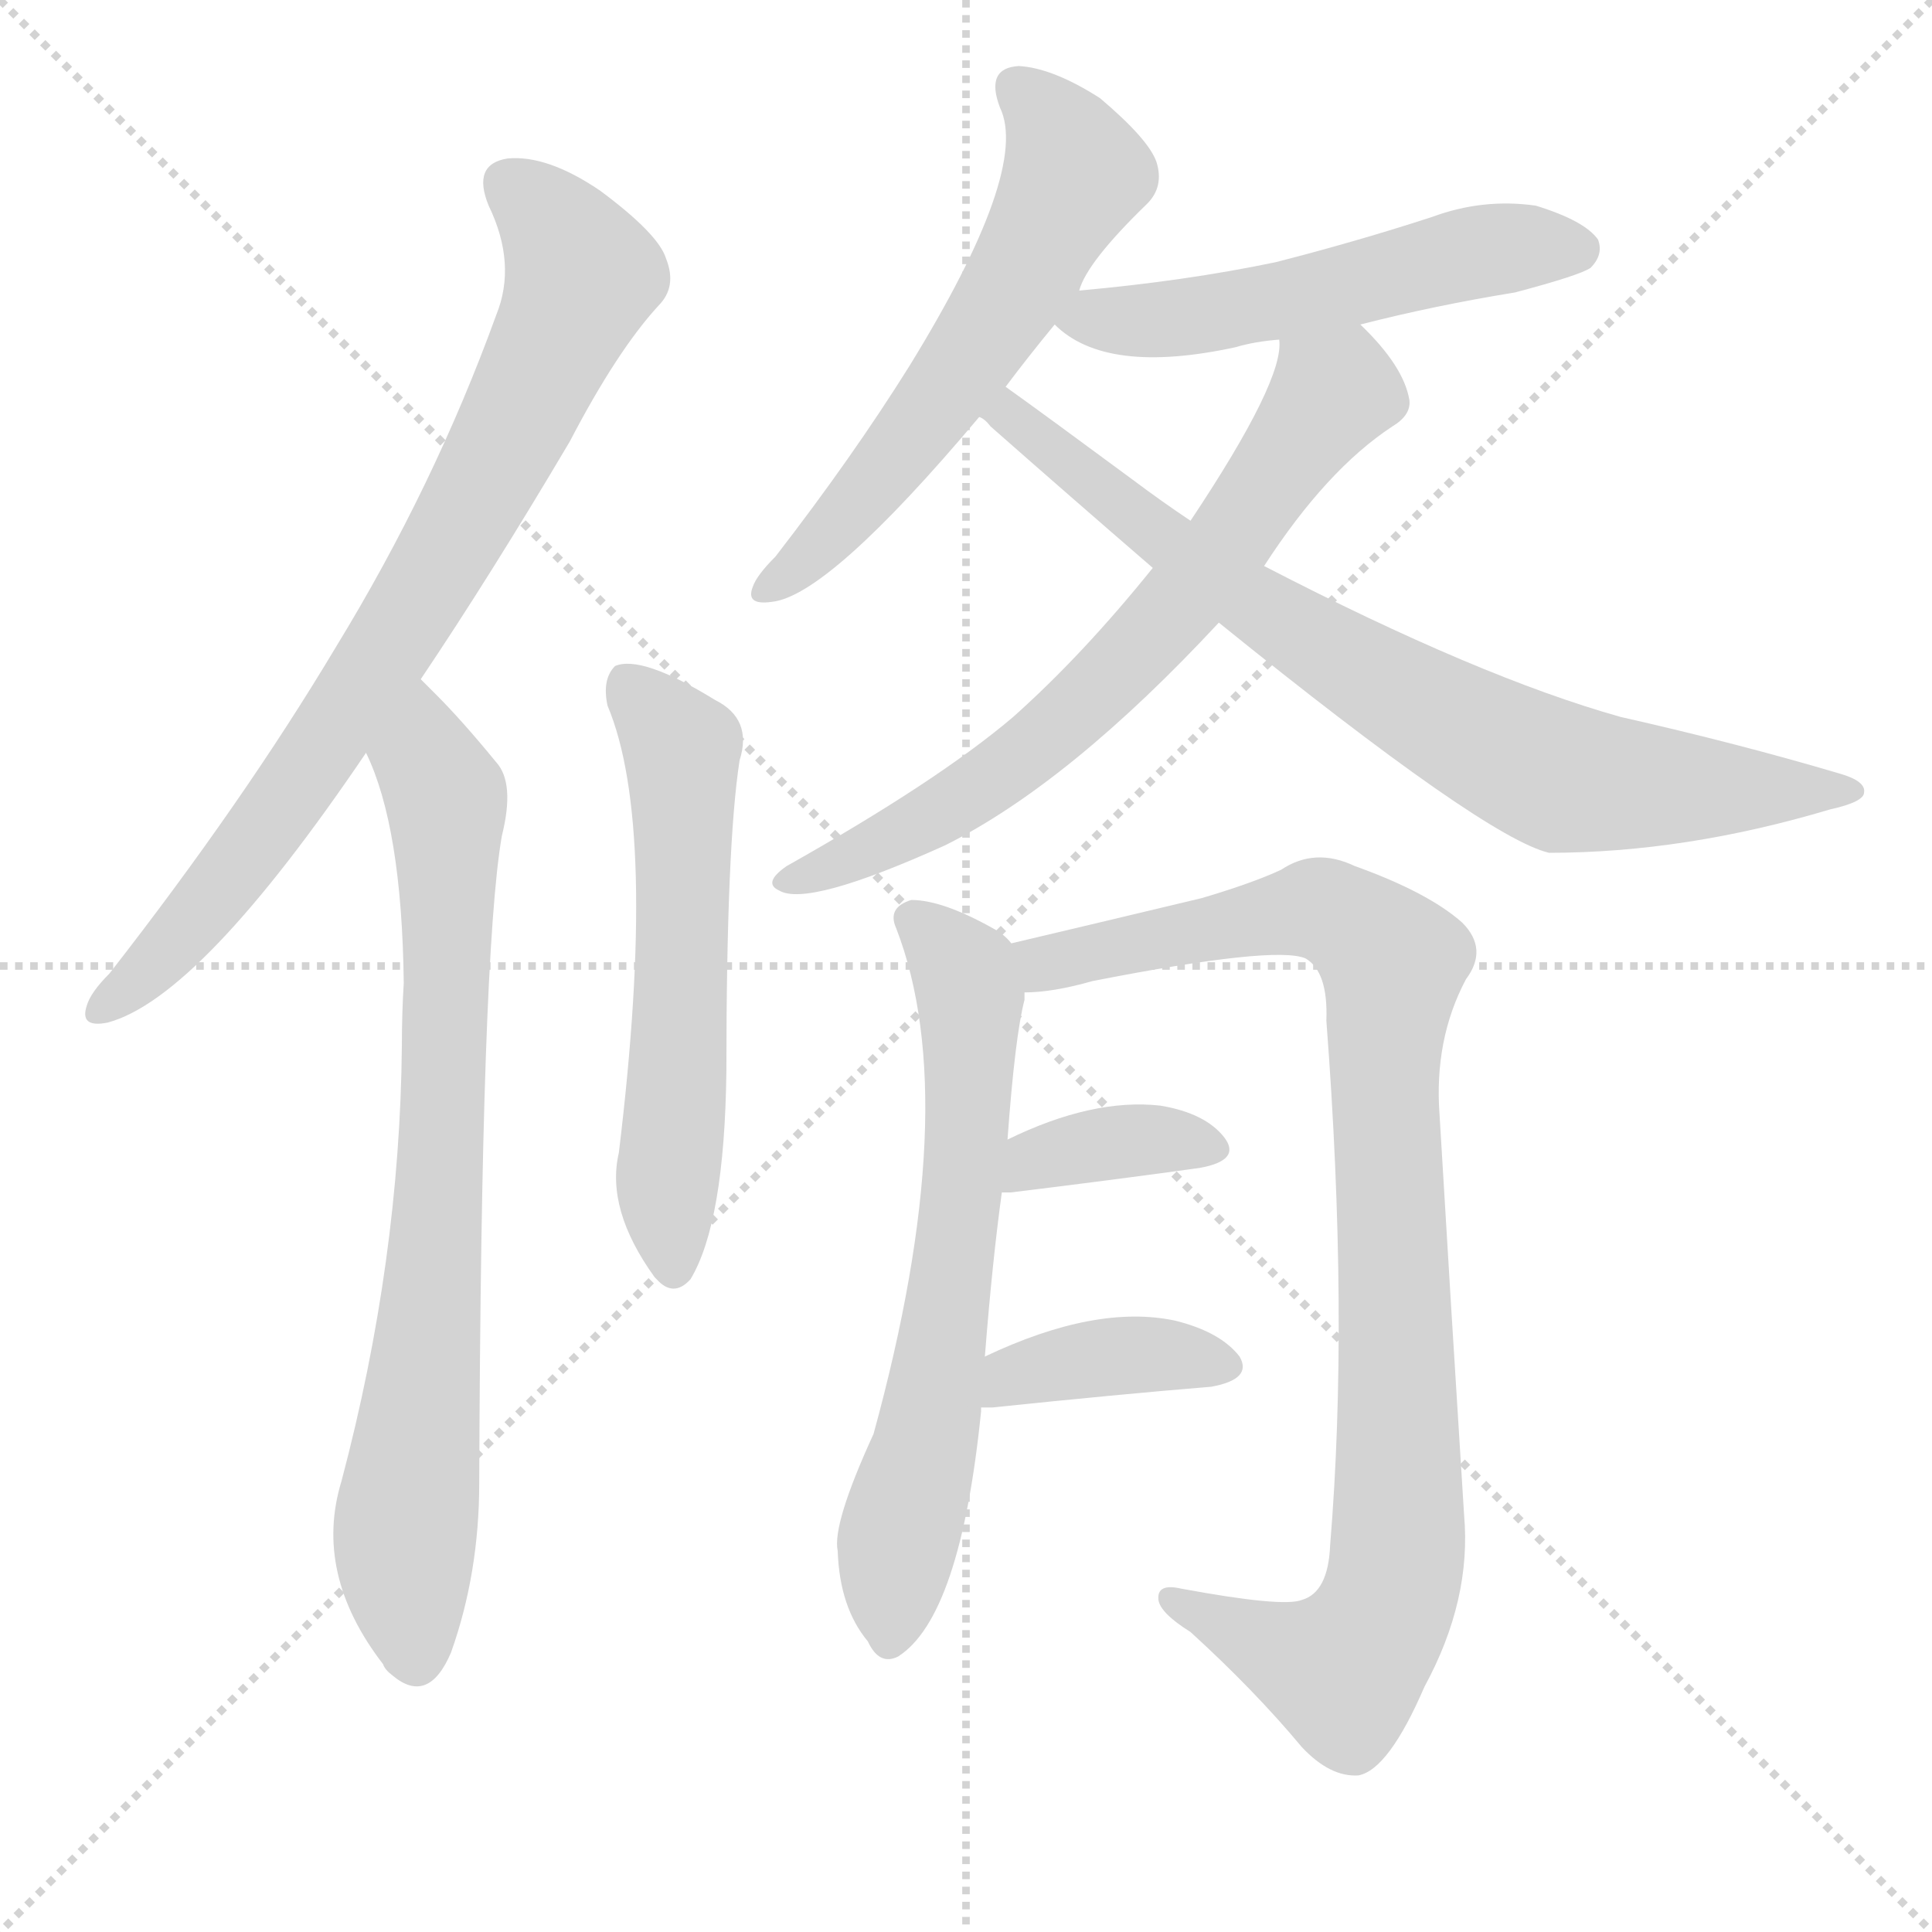 <svg version="1.1" viewBox="0 0 1024 1024" xmlns="http://www.w3.org/2000/svg">
  <g stroke="lightgray" stroke-dasharray="1,1" stroke-width="1" transform="scale(4, 4)">
    <line x1="0" y1="0" x2="256" y2="256"></line>
    <line x1="256" y1="0" x2="0" y2="256"></line>
    <line x1="128" y1="0" x2="128" y2="256"></line>
    <line x1="0" y1="128" x2="256" y2="128"></line>
  </g>
  <g transform="scale(1, -1) translate(0, -900)">
    <style type="text/css">@keyframes keyframes0 {from {stroke: black;stroke-dashoffset: 783;stroke-width: 128;}
	7% {animation-timing-function: step-end;stroke: black;stroke-dashoffset: 0;stroke-width: 128;}
	10% {stroke: black;stroke-width: 1024;}
	100% {stroke: black;stroke-width: 1024;}}
#make-me-a-hanzi-animation-0 {animation: keyframes0 9s both;animation-delay: 0s;animation-timing-function: linear;animation-iteration-count: infinite;}
@keyframes keyframes1 {from {stroke: black;stroke-dashoffset: 771;stroke-width: 128;}
	7% {animation-timing-function: step-end;stroke: black;stroke-dashoffset: 0;stroke-width: 128;}
	10% {stroke: black;stroke-width: 1024;}
	90% {stroke: black;stroke-width: 1024;}
	91% {stroke: lightgray;stroke-width: 1024;}
	to {stroke: lightgray;stroke-width: 1024;}}
#make-me-a-hanzi-animation-1 {animation: keyframes1 9s both;animation-delay: .9s;animation-timing-function: linear;animation-iteration-count: infinite;}
@keyframes keyframes2 {from {stroke: black;stroke-dashoffset: 578;stroke-width: 128;}
	5% {animation-timing-function: step-end;stroke: black;stroke-dashoffset: 0;stroke-width: 128;}
	8% {stroke: black;stroke-width: 1024;}
	80% {stroke: black;stroke-width: 1024;}
	81% {stroke: lightgray;stroke-width: 1024;}
	to {stroke: lightgray;stroke-width: 1024;}}
#make-me-a-hanzi-animation-2 {animation: keyframes2 9s both;animation-delay: 1.8s;animation-timing-function: linear;animation-iteration-count: infinite;}
@keyframes keyframes3 {from {stroke: black;stroke-dashoffset: 585;stroke-width: 128;}
	5% {animation-timing-function: step-end;stroke: black;stroke-dashoffset: 0;stroke-width: 128;}
	8% {stroke: black;stroke-width: 1024;}
	72% {stroke: black;stroke-width: 1024;}
	73% {stroke: lightgray;stroke-width: 1024;}
	to {stroke: lightgray;stroke-width: 1024;}}
#make-me-a-hanzi-animation-3 {animation: keyframes3 9s both;animation-delay: 2.52s;animation-timing-function: linear;animation-iteration-count: infinite;}
@keyframes keyframes4 {from {stroke: black;stroke-dashoffset: 529;stroke-width: 128;}
	5% {animation-timing-function: step-end;stroke: black;stroke-dashoffset: 0;stroke-width: 128;}
	8% {stroke: black;stroke-width: 1024;}
	64% {stroke: black;stroke-width: 1024;}
	65% {stroke: lightgray;stroke-width: 1024;}
	to {stroke: lightgray;stroke-width: 1024;}}
#make-me-a-hanzi-animation-4 {animation: keyframes4 9s both;animation-delay: 3.24s;animation-timing-function: linear;animation-iteration-count: infinite;}
@keyframes keyframes5 {from {stroke: black;stroke-dashoffset: 684;stroke-width: 128;}
	6% {animation-timing-function: step-end;stroke: black;stroke-dashoffset: 0;stroke-width: 128;}
	9% {stroke: black;stroke-width: 1024;}
	56% {stroke: black;stroke-width: 1024;}
	57% {stroke: lightgray;stroke-width: 1024;}
	to {stroke: lightgray;stroke-width: 1024;}}
#make-me-a-hanzi-animation-5 {animation: keyframes5 9s both;animation-delay: 3.96s;animation-timing-function: linear;animation-iteration-count: infinite;}
@keyframes keyframes6 {from {stroke: black;stroke-dashoffset: 773;stroke-width: 128;}
	7% {animation-timing-function: step-end;stroke: black;stroke-dashoffset: 0;stroke-width: 128;}
	10% {stroke: black;stroke-width: 1024;}
	47% {stroke: black;stroke-width: 1024;}
	48% {stroke: lightgray;stroke-width: 1024;}
	to {stroke: lightgray;stroke-width: 1024;}}
#make-me-a-hanzi-animation-6 {animation: keyframes6 9s both;animation-delay: 4.77s;animation-timing-function: linear;animation-iteration-count: infinite;}
@keyframes keyframes7 {from {stroke: black;stroke-dashoffset: 651;stroke-width: 128;}
	6% {animation-timing-function: step-end;stroke: black;stroke-dashoffset: 0;stroke-width: 128;}
	9% {stroke: black;stroke-width: 1024;}
	37% {stroke: black;stroke-width: 1024;}
	38% {stroke: lightgray;stroke-width: 1024;}
	to {stroke: lightgray;stroke-width: 1024;}}
#make-me-a-hanzi-animation-7 {animation: keyframes7 9s both;animation-delay: 5.67s;animation-timing-function: linear;animation-iteration-count: infinite;}
@keyframes keyframes8 {from {stroke: black;stroke-dashoffset: 944;stroke-width: 128;}
	8% {animation-timing-function: step-end;stroke: black;stroke-dashoffset: 0;stroke-width: 128;}
	11% {stroke: black;stroke-width: 1024;}
	28% {stroke: black;stroke-width: 1024;}
	29% {stroke: lightgray;stroke-width: 1024;}
	to {stroke: lightgray;stroke-width: 1024;}}
#make-me-a-hanzi-animation-8 {animation: keyframes8 9s both;animation-delay: 6.48s;animation-timing-function: linear;animation-iteration-count: infinite;}
@keyframes keyframes9 {from {stroke: black;stroke-dashoffset: 367;stroke-width: 128;}
	3% {animation-timing-function: step-end;stroke: black;stroke-dashoffset: 0;stroke-width: 128;}
	6% {stroke: black;stroke-width: 1024;}
	17% {stroke: black;stroke-width: 1024;}
	18% {stroke: lightgray;stroke-width: 1024;}
	to {stroke: lightgray;stroke-width: 1024;}}
#make-me-a-hanzi-animation-9 {animation: keyframes9 9s both;animation-delay: 7.47s;animation-timing-function: linear;animation-iteration-count: infinite;}
@keyframes keyframes10 {from {stroke: black;stroke-dashoffset: 384;stroke-width: 128;}
	3% {animation-timing-function: step-end;stroke: black;stroke-dashoffset: 0;stroke-width: 128;}
	6% {stroke: black;stroke-width: 1024;}
	11% {stroke: black;stroke-width: 1024;}
	12% {stroke: lightgray;stroke-width: 1024;}
	to {stroke: lightgray;stroke-width: 1024;}}
#make-me-a-hanzi-animation-10 {animation: keyframes10 9s both;animation-delay: 8.01s;animation-timing-function: linear;animation-iteration-count: infinite;}</style>
    
      <path d="M 223 540 Q 260 595 302 666 Q 327 714 349 738 Q 359 748 353 763 Q 349 776 318 799 Q 290 818 269 816 Q 250 813 259 791 Q 274 760 263 733 Q 230 642 178 557 Q 129 475 58 384 Q 48 374 46 367 Q 42 355 57 358 Q 106 371 194 501 L 223 540 Z" fill="lightgray"></path>
    
      <path d="M 194 501 Q 213 462 214 379 Q 213 363 213 346 Q 212 232 181 115 Q 166 66 203 18 Q 204 15 208 12 Q 227 -4 239 24 Q 254 66 254 114 Q 255 394 266 457 Q 273 485 263 496 Q 245 518 231 532 L 223 540 C 202 561 183 529 194 501 Z" fill="lightgray"></path>
    
      <path d="M 322 526 Q 349 462 328 289 Q 321 259 347 223 L 348 222 Q 357 212 366 222 Q 384 252 385 332 Q 385 452 392 497 Q 399 519 379 529 Q 340 553 326 547 Q 319 540 322 526 Z" fill="lightgray"></path>
    
      <path d="M 572 746 Q 576 761 608 792 Q 617 801 613 814 Q 609 826 583 848 Q 558 864 540 865 Q 522 864 530 843 Q 546 810 482 706 Q 452 658 411 605 Q 401 595 399 589 Q 395 579 409 581 Q 439 584 519 679 L 533 695 Q 545 711 559 728 L 572 746 Z" fill="lightgray"></path>
    
      <path d="M 721 728 Q 760 738 803 745 Q 837 754 843 758 Q 850 765 847 773 Q 840 783 814 791 Q 786 795 759 785 Q 719 772 676 761 Q 628 751 572 746 C 542 743 541 743 559 728 Q 586 701 655 716 Q 665 719 678 720 L 721 728 Z" fill="lightgray"></path>
    
      <path d="M 670 600 Q 703 651 738 674 Q 748 680 747 688 Q 744 706 721 728 C 700 750 682 750 678 720 Q 681 699 631 624 L 611 599 Q 574 553 537 520 Q 497 486 417 441 Q 404 432 413 428 Q 428 419 501 452 Q 567 485 646 570 L 670 600 Z" fill="lightgray"></path>
    
      <path d="M 646 570 Q 787 456 821 448 Q 893 448 970 471 Q 988 475 988 480 Q 989 486 975 490 Q 921 506 859 520 Q 784 541 670 600 L 631 624 Q 616 634 600 646 Q 554 680 533 695 C 509 713 496 699 519 679 Q 522 678 525 674 Q 567 637 611 599 L 646 570 Z" fill="lightgray"></path>
    
      <path d="M 522 181 Q 526 232 531 268 L 534 296 Q 538 351 543 370 Q 543 373 543 374 L 536 400 Q 533 404 528 407 Q 500 423 483 423 Q 470 419 475 408 Q 511 315 463 140 Q 441 92 444 78 Q 445 48 460 30 Q 466 17 476 22 Q 509 43 520 152 L 520 154 L 522 181 Z" fill="lightgray"></path>
    
      <path d="M 543 374 Q 558 374 579 380 Q 676 399 692 392 Q 704 385 703 359 Q 715 202 705 81 Q 704 56 690 52 Q 680 48 626 58 Q 613 61 614 52 Q 615 45 631 35 Q 665 4 690 -26 Q 705 -42 720 -41 Q 736 -38 755 6 Q 780 52 776 97 Q 769 208 763 309 Q 760 349 777 381 Q 789 397 775 411 Q 757 427 718 441 Q 697 451 679 439 Q 664 432 637 424 Q 570 408 536 400 C 507 393 513 371 543 374 Z" fill="lightgray"></path>
    
      <path d="M 531 268 Q 532 268 536 268 Q 593 275 636 281 Q 658 285 649 297 Q 639 310 615 314 Q 579 318 534 296 C 507 283 501 268 531 268 Z" fill="lightgray"></path>
    
      <path d="M 520 154 Q 521 154 526 154 Q 593 161 642 165 Q 664 169 657 181 Q 647 194 623 200 Q 581 209 522 181 C 495 168 490 154 520 154 Z" fill="lightgray"></path>
    
    
      <clipPath id="make-me-a-hanzi-clip-0">
        <path d="M 223 540 Q 260 595 302 666 Q 327 714 349 738 Q 359 748 353 763 Q 349 776 318 799 Q 290 818 269 816 Q 250 813 259 791 Q 274 760 263 733 Q 230 642 178 557 Q 129 475 58 384 Q 48 374 46 367 Q 42 355 57 358 Q 106 371 194 501 L 223 540 Z"></path>
      </clipPath>
      <path clip-path="url(#make-me-a-hanzi-clip-10)" d="M 523 161 L 537 172 L 593 181 L 625 182 L 646 176" fill="none" id="make-me-a-hanzi-animation-10" stroke-dasharray="256 512" stroke-linecap="round"></path>
<path clip-path="url(#make-me-a-hanzi-clip-9)" d="M 534 275 L 548 286 L 587 294 L 640 291" fill="none" id="make-me-a-hanzi-animation-9" stroke-dasharray="239 478" stroke-linecap="round"></path>
<path clip-path="url(#make-me-a-hanzi-clip-8)" d="M 543 395 L 557 390 L 699 418 L 726 403 L 738 389 L 734 335 L 742 119 L 737 54 L 712 15 L 622 51" fill="none" id="make-me-a-hanzi-animation-8" stroke-dasharray="816 1632" stroke-linecap="round"></path>
<path clip-path="url(#make-me-a-hanzi-clip-7)" d="M 484 413 L 511 384 L 513 308 L 498 176 L 474 74 L 471 32" fill="none" id="make-me-a-hanzi-animation-7" stroke-dasharray="523 1046" stroke-linecap="round"></path>
<path clip-path="url(#make-me-a-hanzi-clip-6)" d="M 525 681 L 535 680 L 688 564 L 808 496 L 855 484 L 983 481" fill="none" id="make-me-a-hanzi-animation-6" stroke-dasharray="645 1290" stroke-linecap="round"></path>
<path clip-path="url(#make-me-a-hanzi-clip-5)" d="M 686 716 L 707 692 L 649 609 L 599 552 L 520 483 L 464 450 L 418 434" fill="none" id="make-me-a-hanzi-animation-5" stroke-dasharray="556 1112" stroke-linecap="round"></path>
<path clip-path="url(#make-me-a-hanzi-clip-4)" d="M 567 729 L 642 733 L 783 767 L 836 768" fill="none" id="make-me-a-hanzi-animation-4" stroke-dasharray="401 802" stroke-linecap="round"></path>
<path clip-path="url(#make-me-a-hanzi-clip-3)" d="M 539 852 L 553 842 L 568 816 L 563 793 L 496 683 L 447 624 L 407 589" fill="none" id="make-me-a-hanzi-animation-3" stroke-dasharray="457 914" stroke-linecap="round"></path>
<path clip-path="url(#make-me-a-hanzi-clip-2)" d="M 331 539 L 361 503 L 357 228" fill="none" id="make-me-a-hanzi-animation-2" stroke-dasharray="450 900" stroke-linecap="round"></path>
<path clip-path="url(#make-me-a-hanzi-clip-1)" d="M 223 532 L 225 501 L 237 470 L 237 377 L 230 220 L 214 74 L 220 21" fill="none" id="make-me-a-hanzi-animation-1" stroke-dasharray="643 1286" stroke-linecap="round"></path>
<path clip-path="url(#make-me-a-hanzi-clip-0)" d="M 270 801 L 288 787 L 308 752 L 287 704 L 229 594 L 158 484 L 103 412 L 55 367" fill="none" id="make-me-a-hanzi-animation-0" stroke-dasharray="655 1310" stroke-linecap="round"></path>
    
      <clipPath id="make-me-a-hanzi-clip-1">
        <path d="M 194 501 Q 213 462 214 379 Q 213 363 213 346 Q 212 232 181 115 Q 166 66 203 18 Q 204 15 208 12 Q 227 -4 239 24 Q 254 66 254 114 Q 255 394 266 457 Q 273 485 263 496 Q 245 518 231 532 L 223 540 C 202 561 183 529 194 501 Z"></path>
      </clipPath>
      
    
      <clipPath id="make-me-a-hanzi-clip-2">
        <path d="M 322 526 Q 349 462 328 289 Q 321 259 347 223 L 348 222 Q 357 212 366 222 Q 384 252 385 332 Q 385 452 392 497 Q 399 519 379 529 Q 340 553 326 547 Q 319 540 322 526 Z"></path>
      </clipPath>
      
    
      <clipPath id="make-me-a-hanzi-clip-3">
        <path d="M 572 746 Q 576 761 608 792 Q 617 801 613 814 Q 609 826 583 848 Q 558 864 540 865 Q 522 864 530 843 Q 546 810 482 706 Q 452 658 411 605 Q 401 595 399 589 Q 395 579 409 581 Q 439 584 519 679 L 533 695 Q 545 711 559 728 L 572 746 Z"></path>
      </clipPath>
      
    
      <clipPath id="make-me-a-hanzi-clip-4">
        <path d="M 721 728 Q 760 738 803 745 Q 837 754 843 758 Q 850 765 847 773 Q 840 783 814 791 Q 786 795 759 785 Q 719 772 676 761 Q 628 751 572 746 C 542 743 541 743 559 728 Q 586 701 655 716 Q 665 719 678 720 L 721 728 Z"></path>
      </clipPath>
      
    
      <clipPath id="make-me-a-hanzi-clip-5">
        <path d="M 670 600 Q 703 651 738 674 Q 748 680 747 688 Q 744 706 721 728 C 700 750 682 750 678 720 Q 681 699 631 624 L 611 599 Q 574 553 537 520 Q 497 486 417 441 Q 404 432 413 428 Q 428 419 501 452 Q 567 485 646 570 L 670 600 Z"></path>
      </clipPath>
      
    
      <clipPath id="make-me-a-hanzi-clip-6">
        <path d="M 646 570 Q 787 456 821 448 Q 893 448 970 471 Q 988 475 988 480 Q 989 486 975 490 Q 921 506 859 520 Q 784 541 670 600 L 631 624 Q 616 634 600 646 Q 554 680 533 695 C 509 713 496 699 519 679 Q 522 678 525 674 Q 567 637 611 599 L 646 570 Z"></path>
      </clipPath>
      
    
      <clipPath id="make-me-a-hanzi-clip-7">
        <path d="M 522 181 Q 526 232 531 268 L 534 296 Q 538 351 543 370 Q 543 373 543 374 L 536 400 Q 533 404 528 407 Q 500 423 483 423 Q 470 419 475 408 Q 511 315 463 140 Q 441 92 444 78 Q 445 48 460 30 Q 466 17 476 22 Q 509 43 520 152 L 520 154 L 522 181 Z"></path>
      </clipPath>
      
    
      <clipPath id="make-me-a-hanzi-clip-8">
        <path d="M 543 374 Q 558 374 579 380 Q 676 399 692 392 Q 704 385 703 359 Q 715 202 705 81 Q 704 56 690 52 Q 680 48 626 58 Q 613 61 614 52 Q 615 45 631 35 Q 665 4 690 -26 Q 705 -42 720 -41 Q 736 -38 755 6 Q 780 52 776 97 Q 769 208 763 309 Q 760 349 777 381 Q 789 397 775 411 Q 757 427 718 441 Q 697 451 679 439 Q 664 432 637 424 Q 570 408 536 400 C 507 393 513 371 543 374 Z"></path>
      </clipPath>
      
    
      <clipPath id="make-me-a-hanzi-clip-9">
        <path d="M 531 268 Q 532 268 536 268 Q 593 275 636 281 Q 658 285 649 297 Q 639 310 615 314 Q 579 318 534 296 C 507 283 501 268 531 268 Z"></path>
      </clipPath>
      
    
      <clipPath id="make-me-a-hanzi-clip-10">
        <path d="M 520 154 Q 521 154 526 154 Q 593 161 642 165 Q 664 169 657 181 Q 647 194 623 200 Q 581 209 522 181 C 495 168 490 154 520 154 Z"></path>
      </clipPath>
      
    
  </g>
</svg>